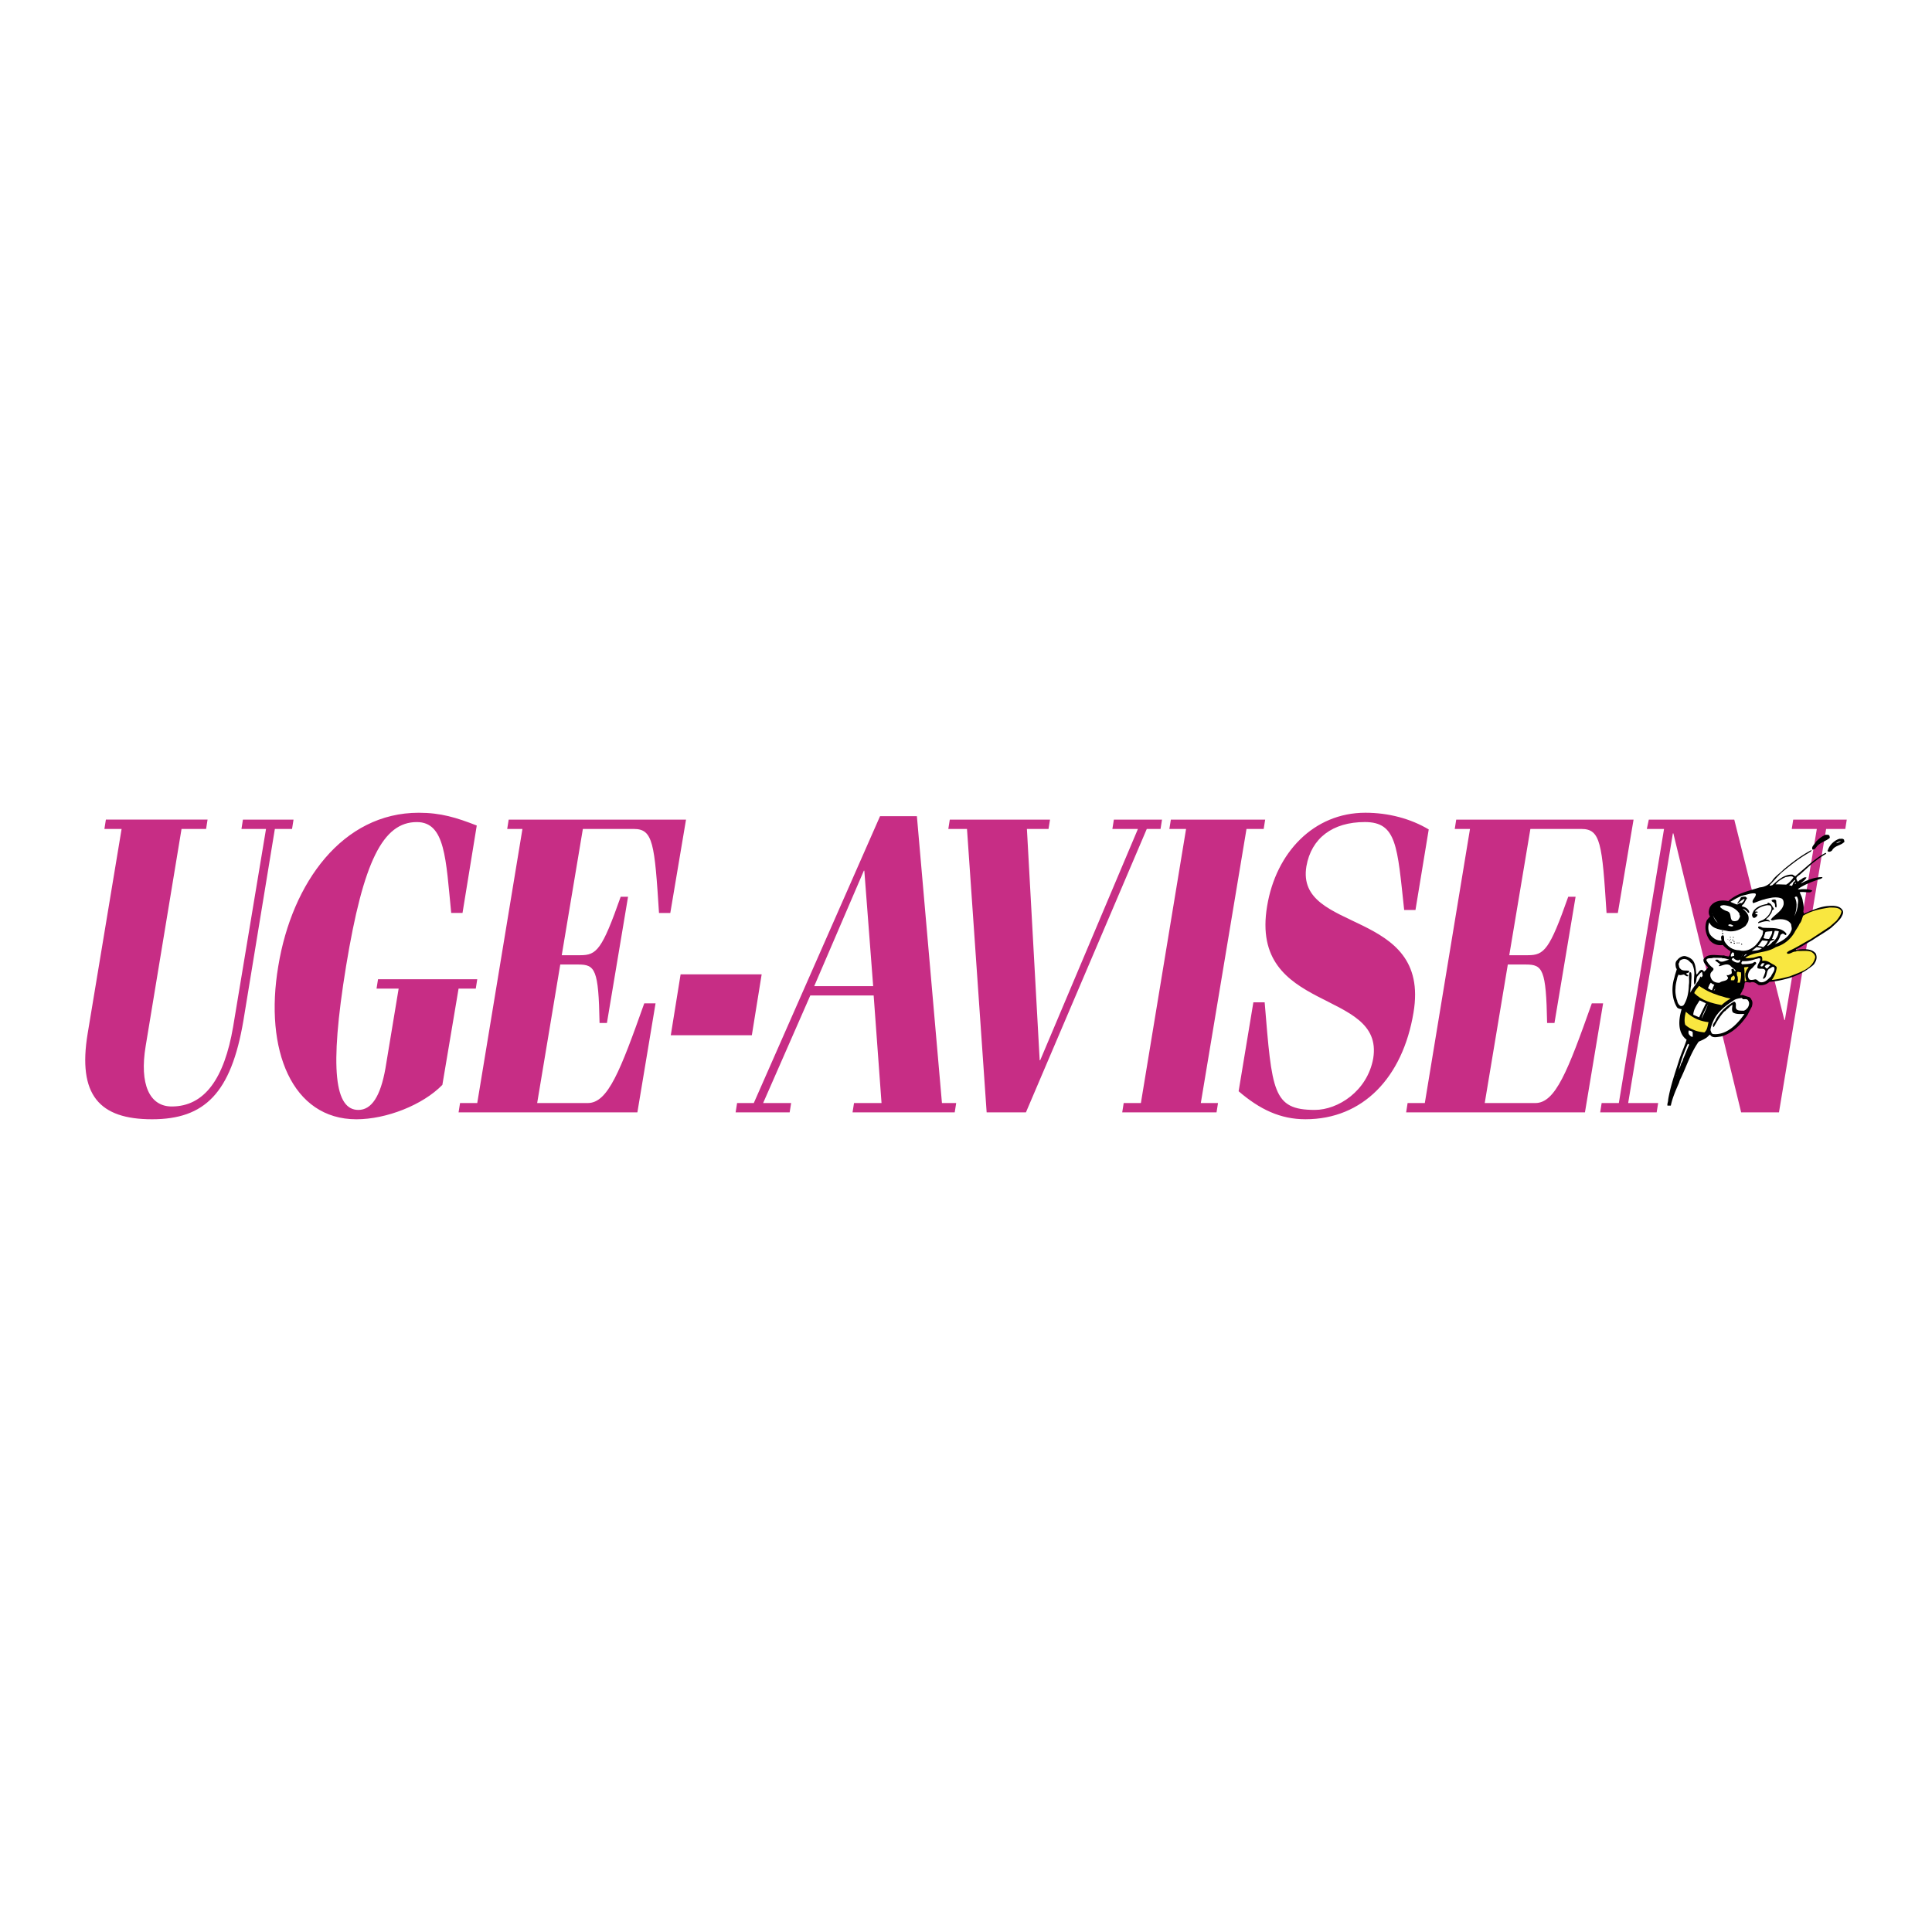<svg xmlns="http://www.w3.org/2000/svg" width="2500" height="2500" viewBox="0 0 192.756 192.756"><g fill-rule="evenodd" clip-rule="evenodd"><path fill="#fff" d="M0 0h192.756v192.756H0V0z"/><path d="M10.417 82.705h1.715L8.75 103.092c-1.029 6.176 1.176 8.578 6.42 8.578s7.891-2.598 9.116-9.852l3.137-19.114h1.715l.147-.931h-5.048l-.146.931h2.45l-3.284 19.75c-.882 5.146-2.842 7.939-6.126 7.939-2.205 0-3.234-2.205-2.597-6.027l3.578-21.663h2.45l.147-.931H10.564l-.147.933zM45.752 98.633h1.716l.147-.932h-9.9l-.147.932h2.205l-1.323 7.988c-.49 2.744-1.372 4.117-2.695 4.117-2.304 0-2.94-3.871-1.225-14.36 1.715-10.439 3.675-14.359 7.057-14.359 2.842 0 2.892 3.676 3.431 9.067h1.127l1.421-8.724c-2.009-.784-3.578-1.274-5.783-1.274-7.597 0-12.645 6.959-14.017 15.291-1.421 8.382 1.372 15.292 7.792 15.292 2.989 0 6.616-1.422 8.577-3.432l1.617-9.606zM47.615 110.051h-1.716l-.147.932h17.84l1.813-10.879h-1.127c-2.402 6.764-3.627 9.947-5.636 9.947h-5.048l2.304-13.82h1.813c1.667 0 2.009.49 2.107 5.832h.735l2.108-12.594h-.735c-1.862 5.293-2.401 5.832-4.019 5.832h-1.862l2.107-12.596h5.097c1.911 0 2.059 1.47 2.5 8.381h1.127l1.568-9.312H50.751l-.147.931h1.52l-4.509 27.346zM75.011 103.289h-8.087l.98-6.078h8.087l-.98 6.078zM86.185 86.871h.049l.882 11.516h-5.881l4.95-11.516zm-7.401 24.111l.147-.932h-2.793l4.705-10.732h6.322l.785 10.732h-2.745l-.147.932h10.194l.147-.932h-1.421l-2.5-28.62h-3.676l-12.596 28.621H73.54l-.147.932h5.391v-.001zM94.614 82.705h1.863l1.961 28.277h3.919l12.057-28.277h1.373l.147-.931h-4.803l-.149.931h2.549l-9.752 23.082h-.049l-1.275-23.082h2.156l.149-.931h-9.999l-.147.931zM121.52 110.051h-1.715l4.558-27.346h1.715l.147-.931h-9.409l-.148.931h1.666l-4.508 27.346h-1.715l-.148.931h9.41l.147-.931zM142.545 82.753c-1.812-1.078-4.018-1.666-6.322-1.666-5.145 0-8.92 3.97-9.801 9.312-1.814 10.782 11.713 8.185 10.586 15.192-.588 3.283-3.529 5.146-5.832 5.146-4.215 0-4.264-1.863-5-10.734h-1.127l-1.471 8.871c2.107 1.814 4.166 2.795 6.666 2.795 5.734 0 9.703-4.166 10.781-10.637 1.766-10.487-11.811-7.841-10.684-14.604.49-2.793 2.598-4.411 5.832-4.411 3.186 0 3.234 2.402 3.922 8.773h1.127l1.323-8.037zM142.154 110.051h-1.717l-.146.932h17.84l1.812-10.879h-1.127c-2.4 6.764-3.627 9.947-5.637 9.947h-5.047l2.303-13.82h1.814c1.666 0 2.008.49 2.107 5.832h.734l2.107-12.594h-.734c-1.863 5.293-2.402 5.832-4.02 5.832h-1.863l2.107-12.596h5.098c1.912 0 2.059 1.47 2.5 8.381h1.127l1.568-9.312h-17.693l-.146.931h1.52l-4.507 27.346zM165.434 110.051h-2.991l4.459-26.905h.049l6.764 27.836h3.773l4.705-28.277h1.912l.147-.931h-5.342l-.146.931h2.5l-3.188 19.065h-.049l-4.998-19.996h-8.527l-.197.931h1.716l-4.509 27.346h-1.715l-.147.931h5.635l.149-.931z" fill="#c72d85"/><path d="M182.506 83.343c.014.083.082.18.041.263-.4.333-.885.416-1.246.803-.068.097-.18.235-.234.291-.07.027-.152.069-.236.069-.152-.318.236-.526.359-.803.25-.276.568-.512.914-.678.138.001.291-.028.402.055zM184 83.814c-.041.069.029.111.029.166-.348.401-.998.36-1.246.872-.084.083-.223.152-.346.125-.043-.028-.154-.07-.084-.125.152-.526.637-.997 1.148-1.163.167.015.376-.083.499.125z"/><path d="M183.682 83.897a1.037 1.037 0 0 1-.484.235c.083-.11.318-.193.484-.235z" fill="#fff"/><path d="M167.193 96.012c.057-.167.098-.167.209-.305.166-.18.441-.346.719-.318.332.083.68.249.846.54.234.388.207.873.289 1.3.195-.109.236-.4.5-.469.096 0 .207.082.248.193.152-.125.318-.305.416-.443-.209-.193-.527-.498-.457-.803.416-.665 1.355-.346 2.049-.388.125.069.291.069.443.111.152-.125.152-.346.207-.512-.277-.193-.539-.36-.775-.637-.484.083-1.023-.097-1.328-.499-.389-.554-.541-1.315-.264-1.98.111-.124.193-.249.318-.359-.193-.263-.152-.623-.014-.942.373-.637 1.162-.748 1.842-.595.857-.803 2.049-1.011 3.129-1.371a1.706 1.706 0 0 0 1.246-.665c.289-.457.775-.734 1.135-1.121.871-.72 1.758-1.398 2.754-1.925l.043.028c-.07.125-.236.194-.361.277-.912.526-1.717 1.163-2.533 1.841-.471.402-.871.928-1.301 1.343.068.111.193 0 .277 0 .58-.526 1.203-1.094 2.006-1.052l.277.166 1.121-.956c.623-.54 1.205-1.024 1.912-1.384.014.042.055.056.055.097-.498.263-.941.623-1.385.955l-1.148 1.038c-.152.167-.527.291-.43.554.055.083.055.166.111.221.125 0 .166-.166.305-.18.166-.111.346-.305.58-.222-.123.263-.373.388-.566.582h.027c.65-.346 1.344-.623 2.133-.623-.043.18-.25.18-.389.235-.719.25-1.439.526-2.062.955.098.083.332 0 .484.014.332-.014.678.027.955.139-.027.083-.139.124-.193.166-.346.055-.748-.083-1.066 0 .111.291.277.567.305.899.084.346.125.72.055 1.066.07.041 0 .152.07.166.803-.318 1.605-.72 2.492-.761.471-.042 1.066-.014 1.328.387.193.263-.014.568-.139.803-.275.374-.678.72-.996 1.01-.596.443-1.232.79-1.842 1.205l-1.094.637c-.193.124-.4.194-.58.332.109.042.262-.014.387-.041.596-.042 1.219-.056 1.605.401.152.318.111.636-.082.941-.07.166-.25.305-.389.402-.762.609-1.688 1.023-2.658 1.246a8.58 8.58 0 0 1-1.48.248 1.262 1.262 0 0 1-1.08.318c-.25-.166-.484-.387-.83-.248-.182 0-.402-.084-.541 0-.082.248-.027.498-.221.719-.043.18-.18.332-.25.527.084.041.207-.029.318.014.193.082.402.152.609.193.041.082.18.125.18.234.166.195.125.486.057.721-.166.291-.291.568-.443.844-.65.971-1.523 1.842-2.645 2.133-.359.041-.873.207-1.08-.193-.098.068-.207.18-.291.262-.262.195-.553.318-.844.443-.789 1.121-1.191 2.396-1.758 3.6a1.895 1.895 0 0 0-.195.484c-.32.736-.668 1.51-.828 2.299h-.334c-.043-.195.08-.391.068-.596.223-1.328.68-2.631 1.094-3.945.209-.678.527-1.328.748-2.035-.955-.721-.789-2.076-.498-3.045-.166-.043-.402-.043-.498-.25-.484-.83-.527-1.967-.223-2.908.057-.262.152-.539.236-.816-.014-.068-.055-.096-.084-.193.001.002-.081-.33-.013-.509z"/><path d="M178.934 87.552c-.193.277-.43.54-.719.706-.389 0-.707-.042-1.066-.027.234-.318.637-.568 1.023-.734.223 0 .609-.194.762.055zM179.113 87.913c-.207.041-.221.304-.318.47-.082 0-.207-.042-.291-.069l.555-.54c.041.041.041.097.054.139zM179.141 88.189l-.068.028.041-.166c.042.041.07.097.027.138zM175.182 89.213c-.014.305-.277.443-.332.706.014.069 0 .18.098.18.387-.125.746-.304 1.148-.387.125-.056.25-.056.4-.097.402-.097.887-.139 1.289.042.166.139.193.374.166.582-.166.706-.9.997-1.287 1.509.152.166.346.014.512 0 .525-.083 1.205-.069 1.523.457.014.235.137.47 0 .678-.264.679-1.025 1.08-1.607 1.315.277-.249.443-.554.541-.886.027-.083.111-.111.193-.152.166-.083.389.359.402-.014-.514-.678-1.482-.526-2.285-.582-.193 0-.359-.208-.525-.097-.07.207.207.207.318.318.291.042.109.277.125.443-.152.374-.375.72-.68 1.052-.443.443-1.037.706-1.676.526-.607 0-1.135-.36-1.426-.845-.137-.208 0-.443-.137-.637-.084-.014-.168 0-.209.097-.055.125 0 .263.027.415-.443.042-.803-.208-1.078-.512-.277-.333-.305-.9-.152-1.302.332.734 1.23.72 1.924.886.609.083 1.232-.167 1.689-.526.193-.263.346-.471.318-.831-.016-.374-.318-.65-.596-.886.221.041.387.208.553.401.043 0 .07 0 .111-.028-.041-.36-.402-.54-.707-.609-.012 0-.041 0-.055-.014.043-.138.166-.18.236-.277.096-.166.207-.401.318-.554-.098 0-.139-.111-.18-.125-.166.014-.361-.028-.486.125-.041.208-.275.36-.318.567 0 .028.029 0 .043 0 .221-.208.4-.359.664-.484.014.194-.152.318-.277.443-.111-.042-.166 0-.264.027-.082.097-.18.125-.289.083-.195-.083-.402-.152-.568-.249.416-.235.816-.512 1.287-.637.402-.069.789-.263 1.191-.194l.058.073zM179.35 89.615c.125.291-.014.582 0 .858-.057.318-.193.665-.318.955.193-.609.346-1.315.027-1.911.041-.042.139-.097.234-.042l.057.14z" fill="#fff"/><path d="M177.217 89.906c-.027.208.098.443 0 .637-.193-.027-.068-.277-.166-.388-.041-.166-.359-.166-.277-.359.138-.043.402-.126.443.11zM176.953 90.598c-.014.042.057.083.029.139-.236 0-.166.332-.332.457a1.389 1.389 0 0 1-.471.512c.082.042.193.056.275.083.041.069.152.083.125.166-.4-.125-.789.042-1.148.152-.014-.027-.043-.042-.014-.083.109-.125.275-.152.428-.222a1.77 1.77 0 0 0 .9-1.094.577.577 0 0 0-.082-.332c-.084-.028-.168-.097-.25-.042l-.041-.028c-.484.069-.955.25-1.273.609.041.083.248-.042.275.11-.082.042-.234 0-.248.125.055.069.166.042.221.111-.014.138-.166.277-.318.318-.082 0-.166-.042-.18-.138-.125-.18.041-.374.098-.54.318-.471.871-.623 1.383-.72l.043-.069h-.027c0-.056.109-.056.15-.014.25.057.291.334.457.5z"/><path d="M173.535 91.138c.027.055-.029.166.068.208 0 .194-.111.318-.193.457a.647.647 0 0 1-.555.069c-.318-.235-.055-.803-.525-.955-.25-.083-.512-.208-.705-.416 0-.194.193-.152.318-.194.637.042 1.26.318 1.592.831z" fill="#fff"/><path d="M183.725 90.917c-.043.36-.291.665-.498.941l-.639.567-1.951 1.288c-.721.374-1.412.844-2.16 1.163-.055.083-.166.069-.18.166-.027.042.014.083.041.111.25.042.457-.166.721-.208.098.014.166-.042.277-.069.441.028.941-.069 1.369.083.209.125.375.291.402.526-.234 1.205-1.592 1.523-2.533 1.925-.596.152-1.191.305-1.801.359.25-.332.416-.734.484-1.163.043-.166-.152-.249-.234-.332-.277-.11-.527-.346-.83-.402a.878.878 0 0 0-.375 0c0-.152.043-.388-.125-.484-.275-.028-.525.125-.789.166-.248.014-.539.083-.775.014.859-.651 2.119-.457 3.047-1.08a3.162 3.162 0 0 0 1.883-1.495c.139-.277.359-.526.484-.831.207-.222.234-.526.359-.803.775-.485 1.717-.679 2.645-.817.443.015.955-.041 1.178.375z" fill="#f9e740"/><path fill="#fff" d="M170.85 91.18h.013v-.042h-.013v.042zM171.375 92.08c-.25-.222-.402-.526-.512-.845.11.318.346.567.512.845zM171.443 92.121l-.068-.014h.041l.027.014zM171.486 92.19h.014-.014zM172.939 92.356c-.125.152-.318.042-.484 0 0-.042-.041-.042-.014-.083.166-.125.36 0 .498.083z"/><path d="M171.887 92.869c-.027.042 0 .055-.027.083-.041.014-.041-.028-.055-.042v-.069l.082.028z"/><path d="M177.467 92.91c-.057.416-.25.844-.637 1.08a1.382 1.382 0 0 1-.5.401c.016-.124.182-.235.223-.387.098-.208.318-.167.471-.277-.07-.056-.166-.042-.236-.042a6.11 6.11 0 0 0 .277-.817c.124.001.277.014.402.042zM176.816 92.882c.014.318-.195.582-.32.803-.15-.014-.4-.014-.553-.097l.193-.595c.21-.083.444-.041.68-.111z" fill="#fff"/><path d="M171.928 93.201c-.068.042-.109-.014-.123-.055l.041-.083c.054-.001.082.083.082.138zM172.689 93.519c0 .042-.041.028-.068.028-.041 0-.041-.042-.014-.069.014 0 .082 0 .082.041zM172.98 93.519c0 .028-.014.028-.014.042h-.068v-.083c.041 0 .069 0 .082.041zM172.703 93.713v.014h-.082v-.056c.027 0 .068 0 .082.042zM172.414 93.754c-.029 0-.043-.027-.043-.027 0-.014 0-.056.043-.042v.069zM172.926 93.782c0 .014-.027.042-.027.055-.043 0-.043-.042-.084-.042-.014-.068.111-.082.111-.013zM172.607 93.837c0 .028 0 .069-.043.042-.027 0-.068 0-.041-.014-.027-.041.057-.083.084-.028z"/><path d="M176.387 93.879a1.27 1.27 0 0 1-.498.637c-.111-.111-.305-.083-.457-.125-.057-.11.111-.11.111-.207l.275-.36.569.055z" fill="#fff"/><path d="M173.064 93.92c-.014.042-.057.069-.098.042 0-.014 0-.083.041-.083.014.028.044 0 .057.041zM172.773 94.004c-.027.042-.027.138-.084.083a.089.089 0 0 1 0-.125c.043-.013.057.028.084.042zM173.369 94.073c0 .014-.029.042-.043.042h-.041v-.083c.014 0 .084 0 .084.041zM173.535 94.045c.027.027 0 .042-.029.069-.014 0-.055 0-.055-.028-.027-.054.055-.054.084-.041zM173.092 94.087v.055c-.041.014-.111.014-.125-.027-.028-.083.125-.07.125-.028zM173.824 94.225c-.012.042-.082.014-.096.014-.027-.014-.027-.083 0-.083.042 0 .096.028.096.069z"/><path d="M175.791 94.599c-.264.249-.691.235-1.023.277l.498-.388.525.111zM173.008 95.153c-.041.083.043.125 0 .208l-.305.083c-.041-.097 0-.249.07-.332.041-.153.235-.084.235.041zM173.979 95.443c.041-.055.109-.249.248-.235h.07l-.318.235zM173.783 95.36l.084-.11h.028l-.112.11zM173.783 95.402c-.014 0-.014.028-.014.028h-.027c.028 0 0-.028.041-.028zM171.846 95.637c.014 0 .014-.027.014-.027.234-.014.443.069.678.139-.359.041-.803.402-1.094.041-.068-.069-.152-.041-.262-.041l-.057.083.484.36c.016.083-.207.139-.082.207.359-.068.734-.318 1.094-.068.152.193.387.305.525.471l-.014.109c-.111-.027-.111-.234-.234-.262-.043.027-.125.027-.152.068-.014.152.137.416-.098.484-.111.027-.207.152-.346.07-.084.125.193.221.082.373-.18.277-.58.193-.816.402-.318.027-.678-.084-.83-.402-.084-.152-.125-.318-.084-.484.043-.234.389-.332.277-.567a2.127 2.127 0 0 1-.691-.803c.096-.277.457-.125.691-.235l.887.014.028.068zM173.008 95.637c.125.125.318.208.484.166.014-.014.07-.097.111-.042.055.07-.027.153-.027.236-.166.083-.373.042-.525-.042-.111-.069-.236-.124-.277-.249.027-.096.206-.193.234-.069zM175.625 95.679c-.014.291-.318.554-.291.886.236.209.693-.082.803.318-.041.236-.152.484-.248.721.041.111.123 0 .18-.014.262-.277.152-.721.443-.941.18-.042.305-.291.498-.139.125.318-.193.582-.305.887-.277.275-.609.678-1.08.594-.207-.027-.318-.359-.596-.262-.125.027-.332.068-.484 0a.556.556 0 0 1-.139-.5.97.97 0 0 1 .402-.636c.125-.124.248-.305.373-.401.027-.041.041-.07.041-.111-.137-.277-.318.07-.484.041-.275.07-.637.07-.914.084-.082-.041-.123-.125-.055-.208l.055-.111c.5.042.914-.055 1.344-.208.166 0 .375-.166.457 0zM167.291 99.734c-.098-.359-.166-.76-.125-1.121 0-.373.111-.762.193-1.135l.111-.25c.139.125.346.016.525 0 .139.043.277.264.443.139 0-.096-.166-.139-.207-.234.096-.084.346-.055.291-.264-.25-.096-.65.057-.873-.221-.139-.098-.125-.291-.18-.457.014-.111.125-.194.098-.305.152-.167.428-.25.637-.18.275.055.4.305.609.444.152.29.221.623.234.969-.014.359-.082.762 0 1.121.25-.193.152-.525.277-.803.152-.166.277-.346.471-.471.055.111.055.262.082.387-.041.057-.068.098-.123.166-.029-.041-.057-.109-.111-.068-.25.596-.721 1.023-.998 1.592 0-.234.029-.512.084-.762a.332.332 0 0 1 0-.166c0-.346.07-.719 0-1.037-.014-.07-.125-.111-.166-.043-.111.375.014.803-.068 1.246-.016.65-.125 1.371-.486 1.953a.313.313 0 0 1-.359.123.753.753 0 0 1-.318-.539l-.041-.084z" fill="#fff"/><path d="M176.068 96.107c-.125.098-.166.416-.402.291-.055-.124.084-.166.111-.277.112-.041.194-.014.291-.014zM176.58 96.274l.041.056c-.166.041-.291.512-.484.18l-.068-.084c.111-.18.345-.276.511-.152z" fill="#fff"/><path d="M174.447 96.469c0 .138-.18.221-.193.359-.082.055-.041.18-.125.264-.027.262 0 .553.125.76l-.166.07c-.041-.236 0-.402-.027-.637-.014-.25 0-.512-.055-.762.139-.041.291-.041.441-.054zM173.701 97.008c.041.346-.014.707-.125 1.039l-.236-.014c.084-.195.043-.389.029-.582-.07-.098-.084-.223-.084-.359 0-.264.291-.057.416-.084zM173.092 97.533c0 .111-.041.223-.125.277l-.277-.014.014-.264c.098-.082.18-.18.305-.207l.083.208z" fill="#f9e740"/><path d="M171.043 98.24c-.111.193-.152.359-.236.553-.152-.027-.275-.137-.4-.193.082-.193.125-.387.291-.553a.67.67 0 0 0 .345.193z" fill="#fff"/><path d="M169.852 98.572c.664.43 1.426.707 2.16.9.207.082.443.096.65.166-.318.139-.623.4-.9.637-.996-.18-1.992-.457-2.727-1.191.084-.291.305-.471.484-.719.098.041.208.153.333.207z" fill="#f9e740"/><path d="M171 98.85c-.027-.125.125-.139.168-.277a.942.942 0 0 1-.168.277zM173.908 99.693c.18 0 .43-.055.512.152.152.193.084.484-.041.678-.125.152-.25.291-.443.32-.248-.029-.609.041-.732-.236-.07-.207.096-.553-.182-.678a4.588 4.588 0 0 0-1.84 1.799c-.043.25-.443.512-.209.762.318-.553.609-1.094 1.08-1.592.084 0 .125-.098.195-.166.234-.166.359-.375.607-.484-.014.207-.123.553.043.762.318.207.746.152 1.148.152-.721 1.037-1.785 2.131-3.115 2.006-.193-.027-.207-.234-.277-.387.029-.359.195-.721.346-1.053.402-.803 1.164-1.398 1.883-1.855.25-.221.582-.262.887-.305l.138.125zM170.197 100.096l-.664 1.385-.014.014-.582-.25c.029-.553.361-.996.637-1.439.196.083.403.192.623.29zM170.42 100.164c-.18.471-.402.955-.623 1.412l-.027.027c.152-.511.427-.996.65-1.439z" fill="#fff"/><path d="M170.461 101.979c-.096.346-.096.762-.416 1.023-.4-.041-.789-.109-1.121-.275a2.426 2.426 0 0 1-.789-.486c-.125-.4-.041-.912.07-1.301a3.762 3.762 0 0 0 2.256 1.039z" fill="#f9e740"/><path d="M168.883 103.002v.443c-.166.014-.277-.125-.387-.264a.483.483 0 0 1 0-.373c.137.042.318.055.387.194zM168.523 104.248c-.209.457-.389.955-.609 1.439 0 .139-.111.291-.18.416-.057.236-.166.443-.25.664.207-.871.525-1.785.914-2.629.041.028.125.042.125.11zM167.471 106.811v.041-.041zM167.332 107.17v-.027.027zM167.291 107.336c0-.027-.041-.041 0-.068v.068z" fill="#fff"/></g></svg>